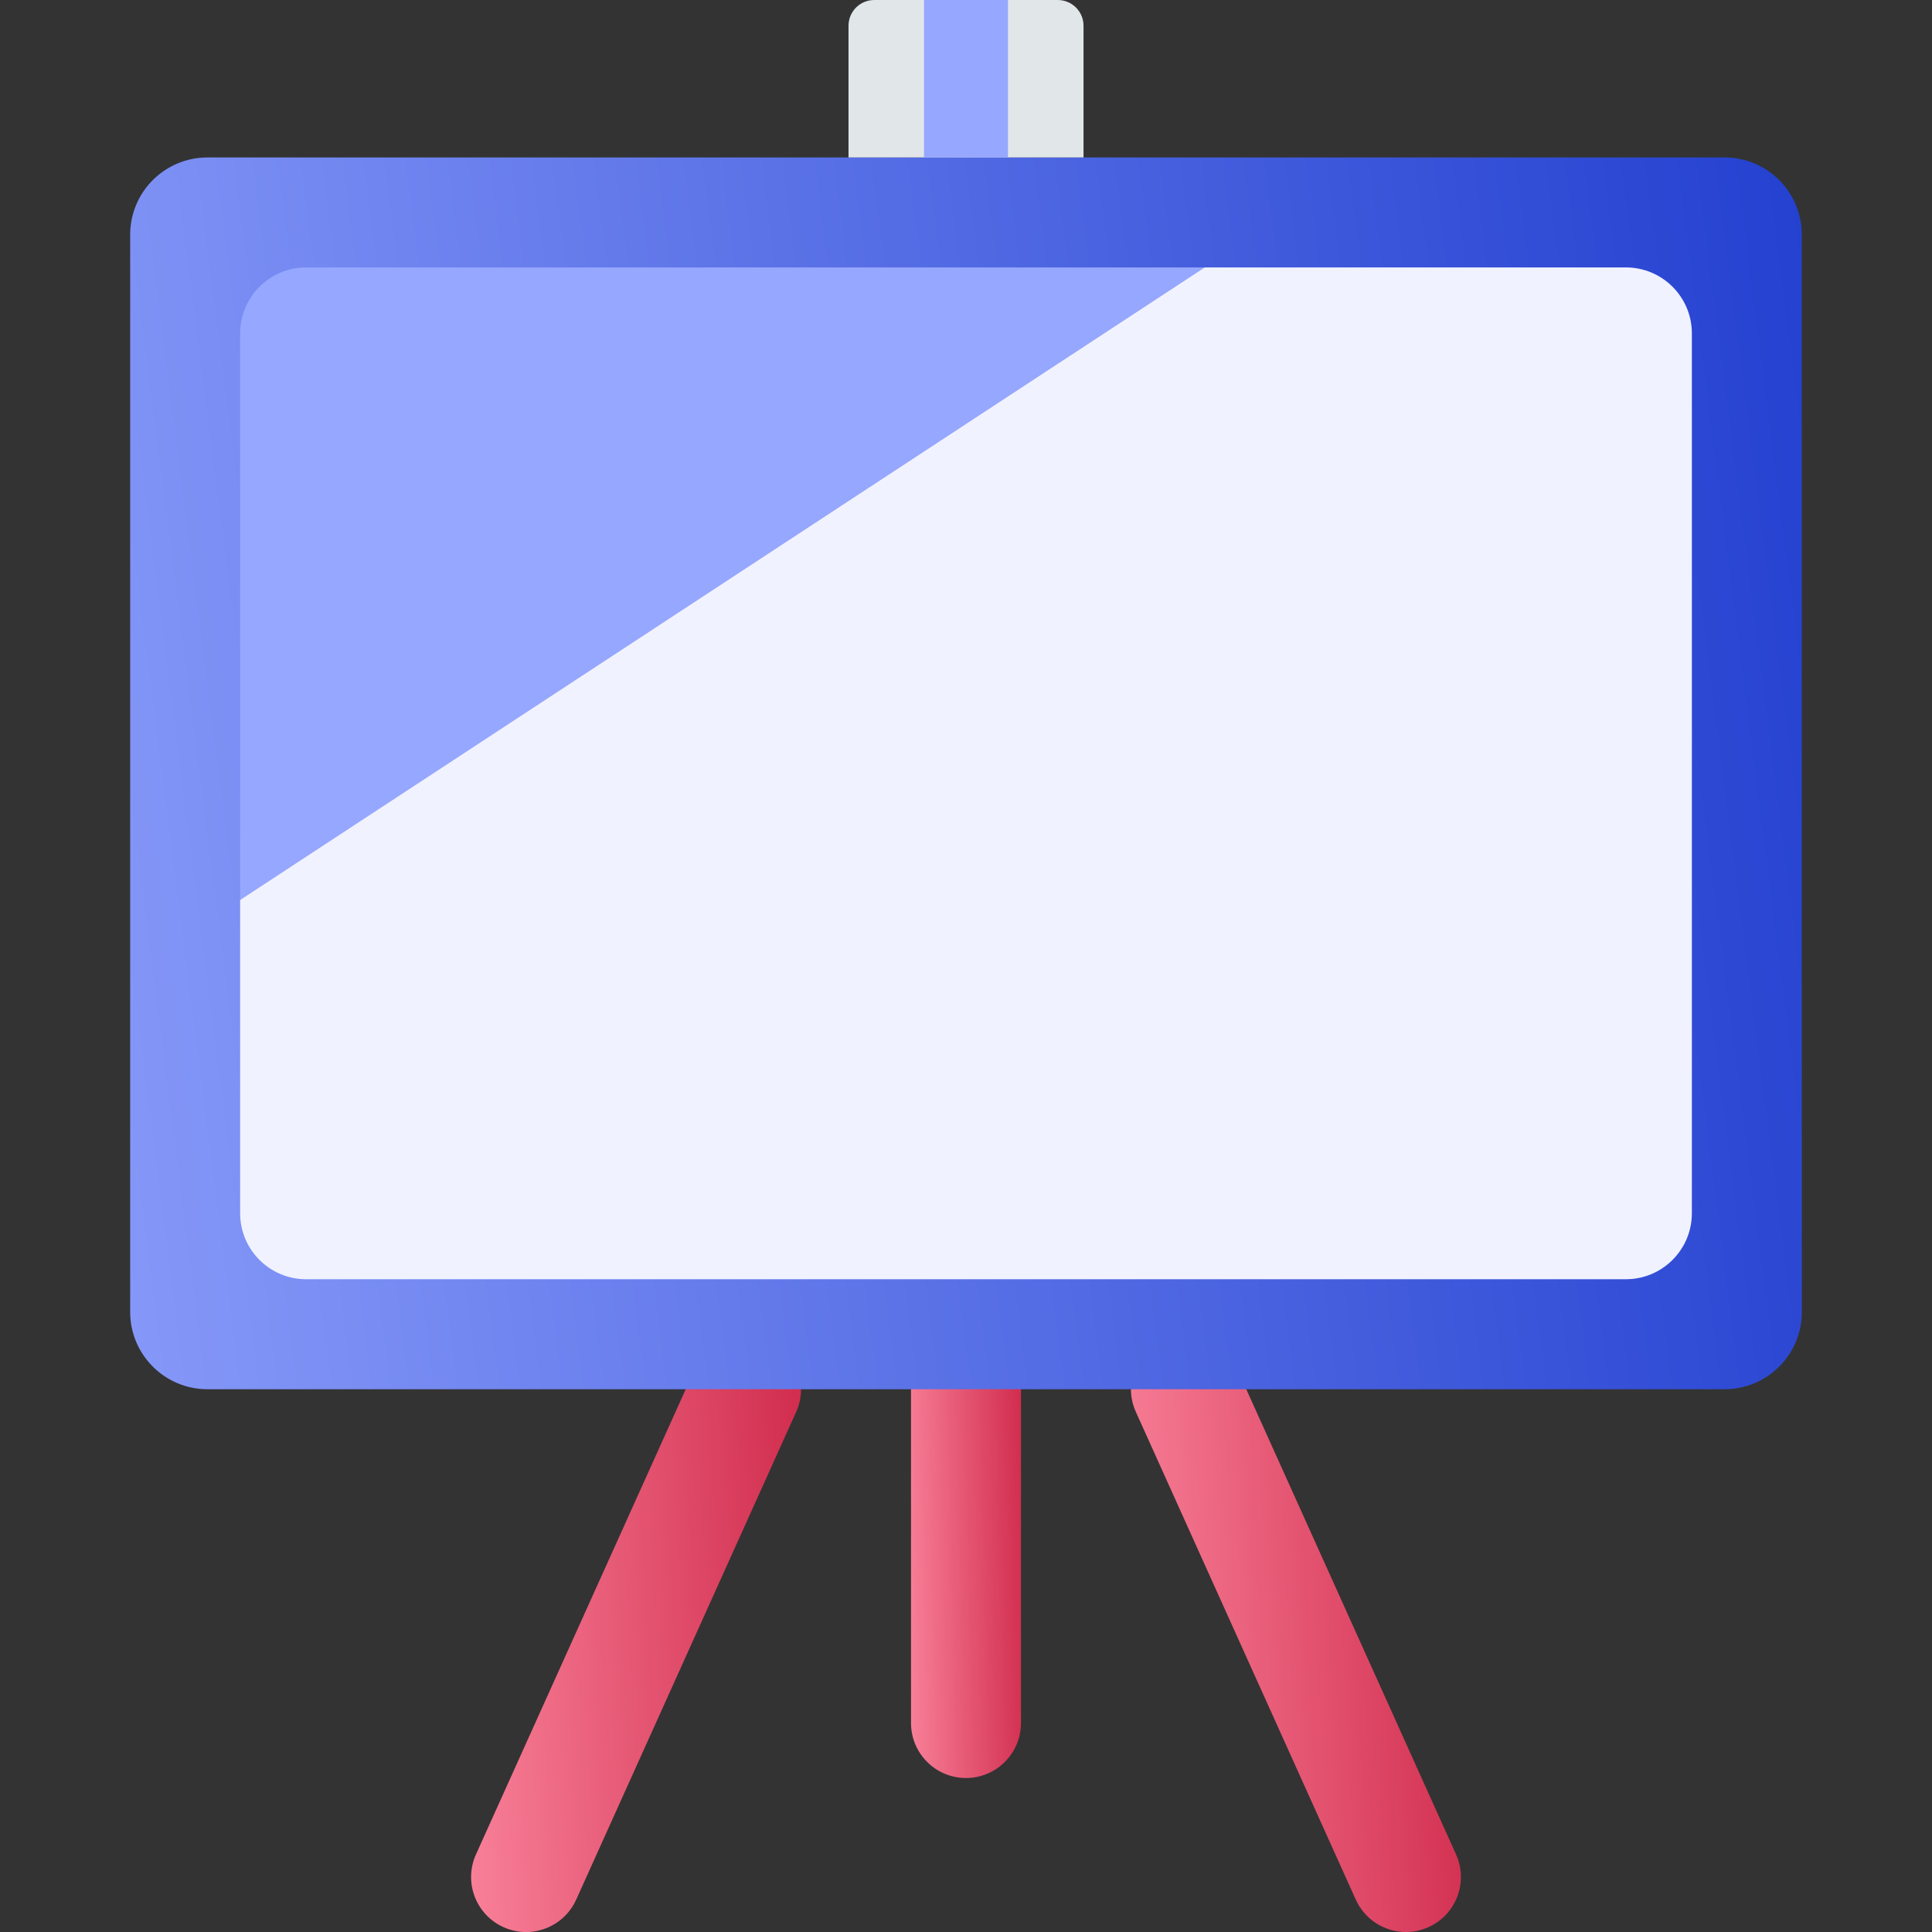 <?xml version="1.0" encoding="UTF-8"?> <svg xmlns="http://www.w3.org/2000/svg" width="48" height="48" viewBox="0 0 48 48" fill="none"><rect x="0" y="0" width="48" height="48" fill="#333333" stroke="none"/> <g clip-path="url(#clip0)"> <path d="M24 33.148C23.245 33.148 22.634 33.76 22.634 34.515V42.808C22.634 43.562 23.245 44.174 24 44.174C24.755 44.174 25.366 43.562 25.366 42.808V34.515C25.366 33.76 24.755 33.148 24 33.148Z" fill="url(#paint0_linear)"></path> <path d="M36.175 46.072L30.71 33.953C30.4 33.265 29.589 32.959 28.904 33.269C28.216 33.58 27.909 34.388 28.219 35.076L33.684 47.195C33.912 47.7 34.41 48 34.93 48C35.118 48 35.309 47.961 35.491 47.879C36.179 47.568 36.485 46.76 36.175 46.072Z" fill="url(#paint1_linear)"></path> <path d="M19.096 33.27C18.41 32.96 17.6 33.266 17.29 33.954L11.825 46.073C11.515 46.761 11.821 47.569 12.509 47.88C12.691 47.962 12.882 48.001 13.07 48.001C13.59 48.001 14.088 47.701 14.316 47.195L19.781 35.077C20.091 34.389 19.785 33.58 19.096 33.27Z" fill="url(#paint2_linear)"></path> <path d="M3.234 32.595V5.832C3.234 4.771 4.093 3.912 5.154 3.912H42.846C43.907 3.912 44.766 4.771 44.766 5.832V32.595C44.766 33.655 43.907 34.515 42.846 34.515H5.154C4.093 34.515 3.234 33.655 3.234 32.595Z" fill="url(#paint3_linear)"></path> <path d="M26.919 3.912H21.081V0.64C21.081 0.287 21.367 0 21.721 0H26.28C26.633 0 26.92 0.286 26.92 0.64V3.912H26.919Z" fill="#E1E6E9"></path> <path d="M25.043 0H22.957V3.912H25.043V0Z" fill="#96A7FF"></path> <path d="M7.605 6.644C6.7 6.644 5.966 7.378 5.966 8.283V22.36L29.927 6.644H7.605Z" fill="#96A7FF"></path> <path d="M40.394 6.644H29.927L5.966 22.36V30.142C5.966 31.048 6.7 31.782 7.605 31.782H40.394C41.3 31.782 42.034 31.048 42.034 30.142V8.283C42.034 7.378 41.3 6.644 40.394 6.644Z" fill="#F1F2FF"></path> </g> <defs> <linearGradient id="paint0_linear" x1="22.17" y1="46.106" x2="25.967" y2="46.017" gradientUnits="userSpaceOnUse"> <stop stop-color="#FF8EA5"></stop> <stop offset="1" stop-color="#CD2446"></stop> </linearGradient> <linearGradient id="paint1_linear" x1="26.707" y1="50.602" x2="38.074" y2="50.012" gradientUnits="userSpaceOnUse"> <stop stop-color="#FF8EA5"></stop> <stop offset="1" stop-color="#CD2446"></stop> </linearGradient> <linearGradient id="paint2_linear" x1="10.313" y1="50.603" x2="21.68" y2="50.013" gradientUnits="userSpaceOnUse"> <stop stop-color="#FF8EA5"></stop> <stop offset="1" stop-color="#CD2446"></stop> </linearGradient> <linearGradient id="paint3_linear" x1="-3.812" y1="39.876" x2="53.002" y2="32.624" gradientUnits="userSpaceOnUse"> <stop stop-color="#96A7FF"></stop> <stop offset="1" stop-color="#1A38CC"></stop> </linearGradient> <clipPath id="clip0"> <rect width="48" height="48" fill="white"></rect> </clipPath> </defs> </svg> 
